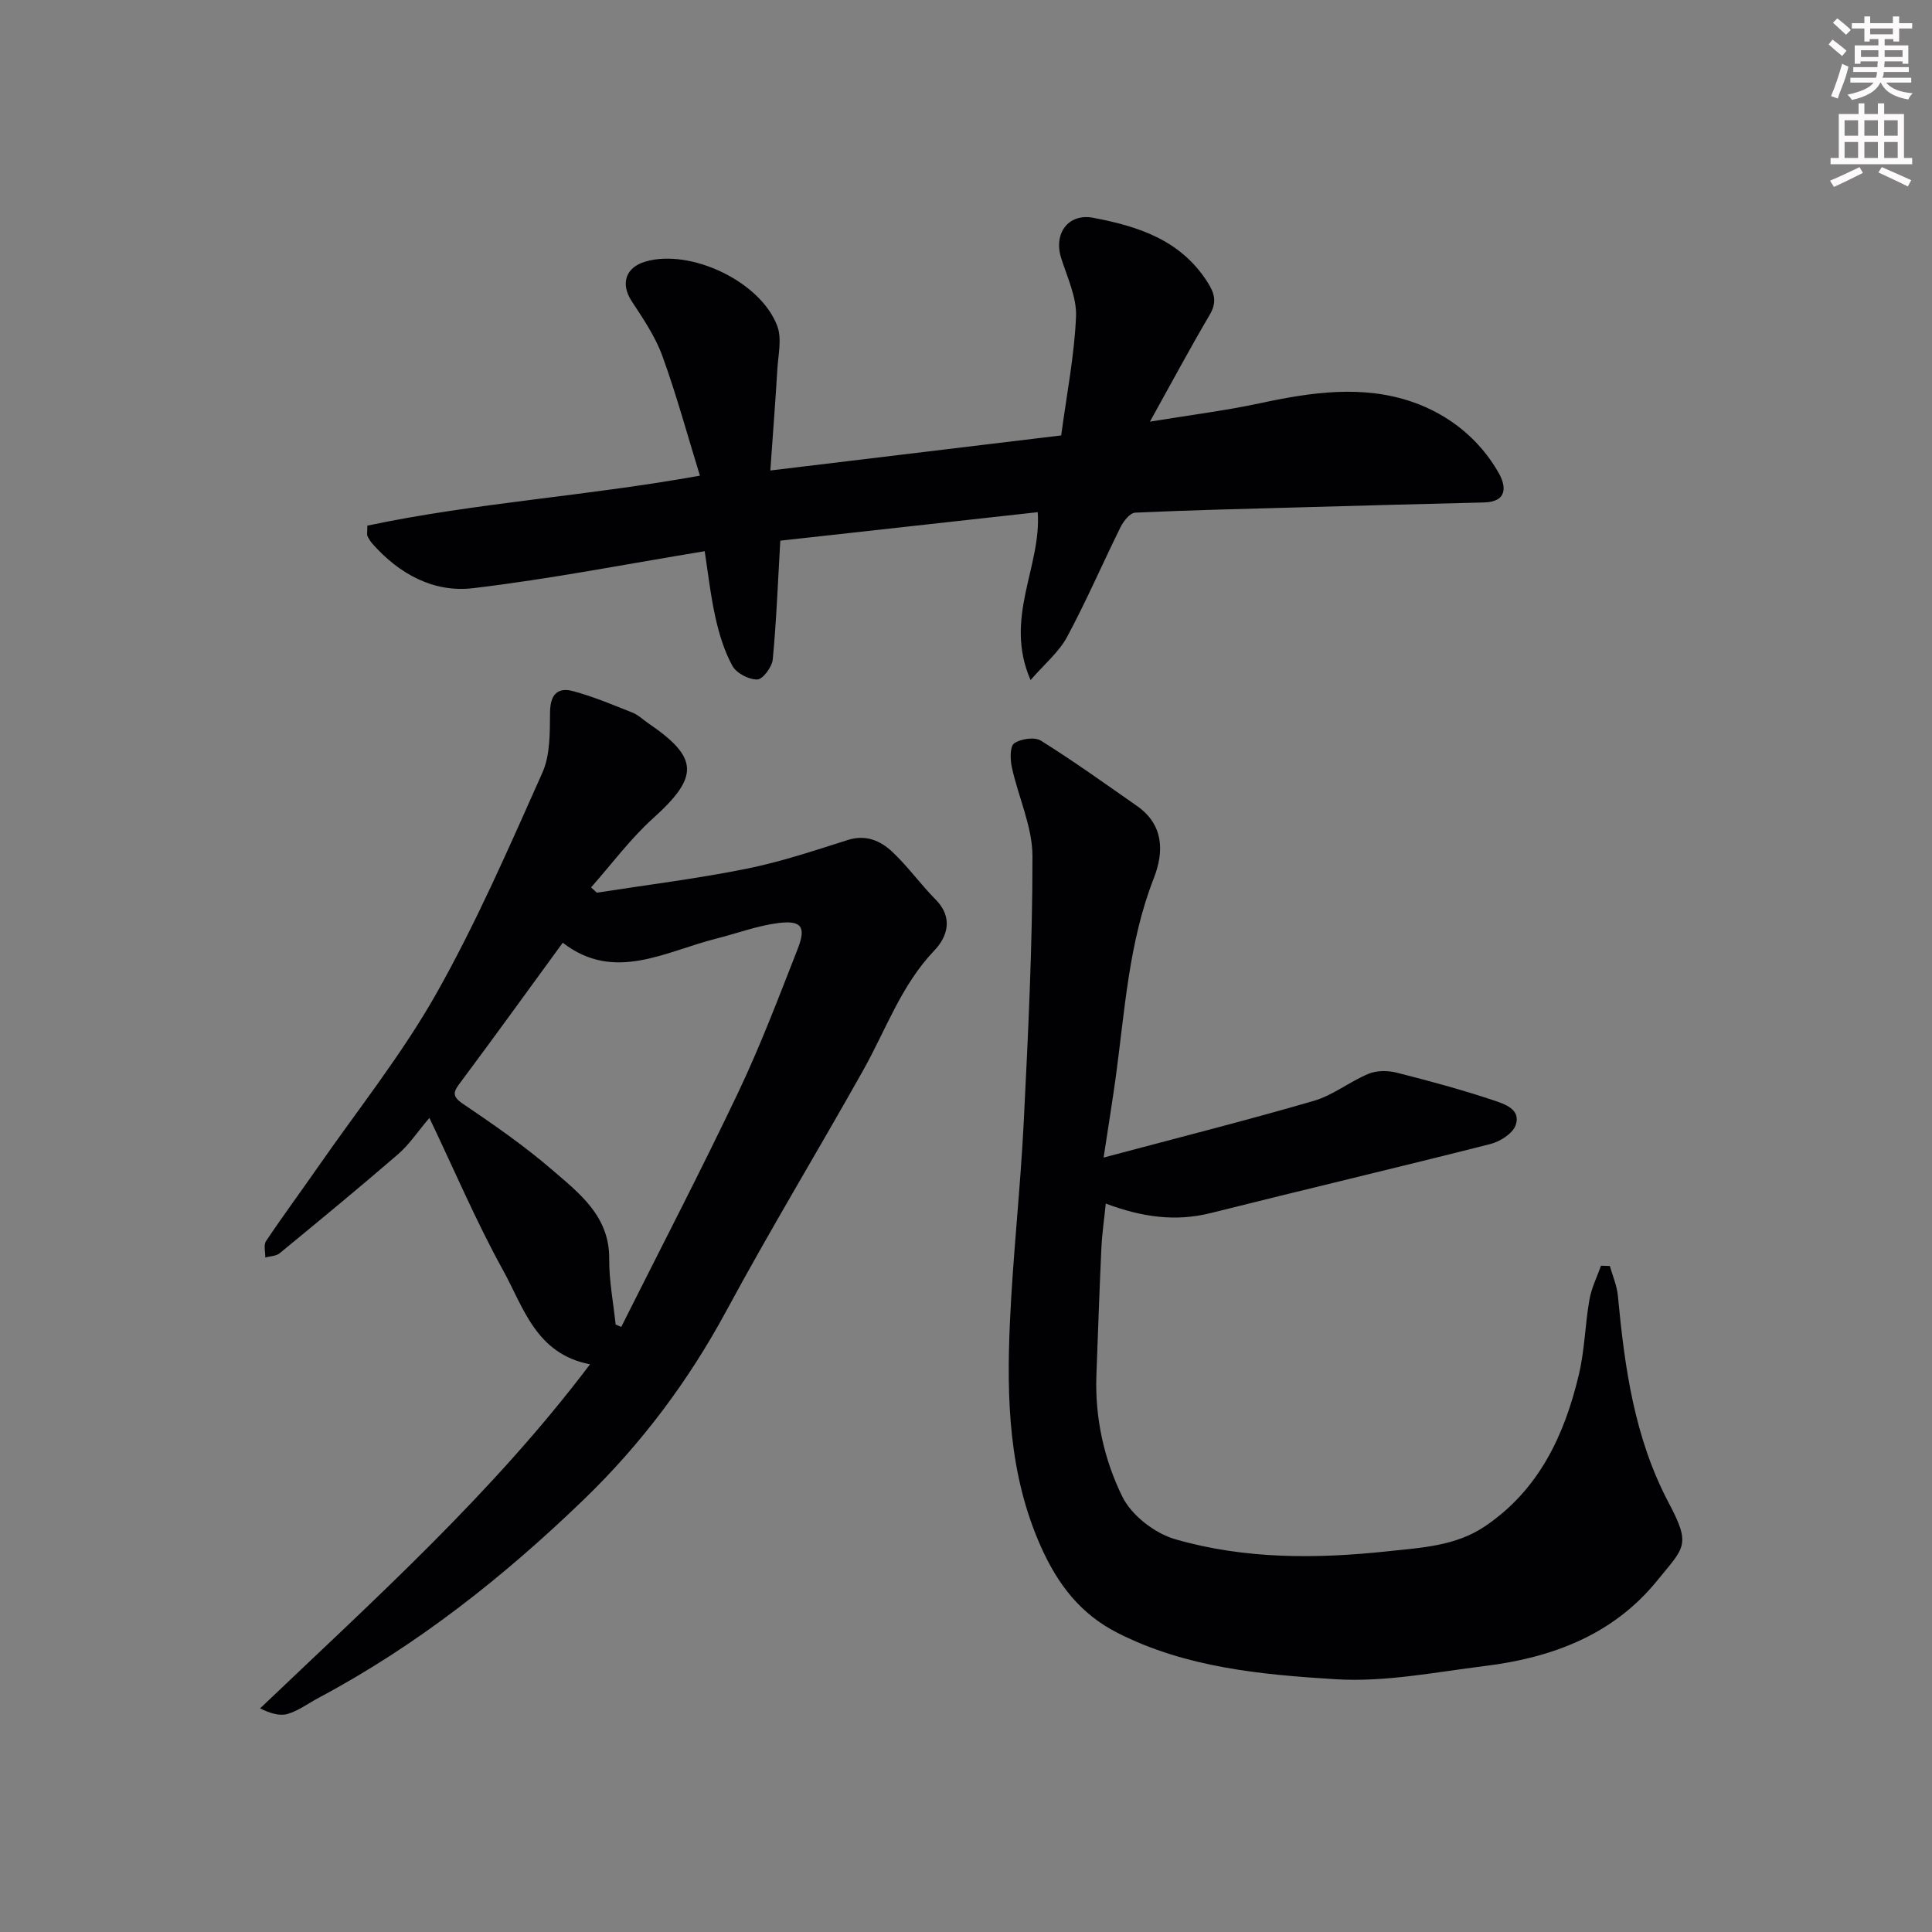 <svg enable-background="new 0 0 400 400" viewBox="0 0 400 400" xmlns="http://www.w3.org/2000/svg"><rect x="0" y="0" width="400" height="400" fill="#808080" stroke="none"/><path d="m378.6 9.2.8-1c.9.7 1.9 1.4 2.9 2.3l-.9 1.1c-1.1-.9-2-1.7-2.8-2.4zm.5 10.7c.9-2.1 1.6-4.3 2.3-6.7.4.2.8.4 1.3.6-.7 3.1-1.5 4.3-2.2 6.6zm.4-15.2.9-.9c1 .8 2 1.6 2.8 2.4l-1 1c-1-.9-1.9-1.8-2.7-2.5zm12.5-1.3h1.2v1.4h2.7v1.1h-2.7v2.7h-1.2v-.5h-1.8v1.3h4.9v3.8h-1.2v-.5h-3.7c0 .4-.1.9-.1 1.2h5.1v1h-5.2c0 .6-.1.9-.3 1.2h6v1h-5.2c1.1 1.3 2.9 2 5.5 2.2-.4.4-.7.8-.9 1.3-2.9-.5-4.8-1.6-5.7-3.5h-.1c-.8 1.7-2.7 2.9-5.9 3.6-.2-.4-.6-.8-.9-1.1 2.8-.6 4.6-1.4 5.4-2.5h-4.8v-1h5.3c.1-.3.2-.7.2-1.2h-4.9v-1h5c0-.4 0-.8.1-1.2h-3.6v.5h-1.2v-3.8h4.9v-1.3h-1.8v.5h-1.1v-2.7h-2.6v-1.1h2.6v-1.4h1.2v1.4h4.7v-1.4zm-6.7 8.4h3.6c0-.4 0-.9 0-1.4h-3.6zm1.9-4.7h4.7v-1.2h-4.7zm6.7 3.3h-3.7v1.4h3.7z" fill="#fcfafa"/><path d="m384.7 21.4h1.3v2.2h2.8v-2.2h1.3v2.2h4.1v9.1h1.7v1.3h-16.9v-1.3h1.7v-9.1h4.1v-2.2zm.3 13.2.7 1.2c-1.8.9-3.8 1.9-6 2.9-.2-.4-.5-.7-.8-1.3 2.4-1 4.4-2 6.1-2.8zm-3.1-6.5h2.8v-3.2h-2.8zm0 4.6h2.8v-3.3h-2.8v3.2zm4.1-4.6h2.8v-3.2h-2.8zm0 4.6h2.8v-3.3h-2.8zm3.6 1.9c2.1.9 4.1 1.8 6.1 2.7l-.7 1.3c-2.2-1.1-4.2-2-6.1-2.9zm3.3-9.7h-2.8v3.2h2.8zm-2.8 7.8h2.8v-3.3h-2.8z" fill="#fcfafa"/><g fill="#010103"><path d="m228.49 239.66c15.27-4.07 29.47-7.66 43.52-11.74 3.98-1.16 7.44-3.99 11.32-5.6 1.69-.7 3.97-.7 5.79-.25 6.77 1.71 13.52 3.54 20.14 5.75 2.2.74 5.72 1.84 4.53 5.16-.62 1.73-3.23 3.37-5.23 3.88-19.25 4.89-38.59 9.44-57.85 14.28-7.35 1.85-14.29.85-21.77-1.95-.32 3.17-.77 6.18-.91 9.21-.41 8.76-.7 17.53-1.03 26.3-.33 8.84 1.58 17.46 5.37 25.17 1.9 3.87 6.71 7.59 10.94 8.81 14.38 4.15 29.19 4.09 44.08 2.49 7.06-.76 14.03-1.08 20.12-5.21 11.13-7.54 16.39-18.82 19.37-31.33 1.21-5.06 1.29-10.38 2.19-15.53.42-2.42 1.57-4.7 2.4-7.05.61.02 1.22.04 1.83.06.57 2.04 1.46 4.04 1.66 6.12 1.4 14.84 3.39 29.44 10.55 42.96 4.65 8.79 3.25 9.1-2.46 16.12-9.12 11.21-21.77 15.91-35.64 17.62-10.26 1.27-20.66 3.37-30.86 2.74-15.38-.95-30.97-2.38-45.18-9.6-7.63-3.88-12.34-9.98-15.83-17.78-6.7-14.97-7.15-30.65-6.45-46.48.62-13.82 2.17-27.6 2.86-41.42.92-18.36 1.82-36.73 1.81-55.1 0-6.14-2.93-12.26-4.27-18.44-.35-1.62-.41-4.32.49-4.95 1.37-.95 4.23-1.37 5.54-.55 6.77 4.23 13.27 8.9 19.83 13.48 5.64 3.93 5.67 9.53 3.52 15.03-5.2 13.3-5.98 27.37-7.88 41.26-.7 5.03-1.51 10.02-2.5 16.54z"/><path d="m123.58 184.82c10.29-1.61 20.65-2.88 30.85-4.93 7.14-1.43 14.11-3.76 21.07-5.97 3.77-1.2 6.79.14 9.25 2.45 3.23 3.04 5.84 6.72 8.97 9.88 3.69 3.72 2.43 7.71-.26 10.52-6.88 7.2-10.03 16.42-14.74 24.81-9.34 16.65-19.25 32.98-28.31 49.77-7.88 14.6-17.69 27.67-29.52 39.09-16.54 15.97-34.5 30.2-54.91 41.07-2.15 1.14-4.17 2.69-6.46 3.35-1.67.48-3.67-.17-5.67-1.16 23.99-22.87 48.25-44.66 68.31-71.24-11.19-2.13-13.76-11.77-18.01-19.47-5.51-9.97-9.98-20.51-15.25-31.54-2.49 2.93-4.19 5.53-6.45 7.49-8.07 6.98-16.32 13.76-24.56 20.54-.73.6-1.97.59-2.97.87.03-1.14-.38-2.57.15-3.38 3.44-5.15 7.13-10.13 10.67-15.22 8.28-11.92 17.42-23.36 24.54-35.94 8.32-14.72 15.1-30.35 22.01-45.82 1.65-3.7 1.54-8.34 1.59-12.56.05-3.62 1.55-5.2 4.77-4.34 4.2 1.13 8.25 2.84 12.3 4.45 1.18.47 2.16 1.44 3.24 2.18 10.55 7.18 10.56 11.1 1.03 19.69-4.73 4.27-8.59 9.51-12.85 14.32.42.36.81.72 1.21 1.09zm3.88 89.41c.39.17.77.33 1.16.5 8.1-16.17 16.45-32.23 24.22-48.56 4.6-9.68 8.41-19.75 12.33-29.75 1.78-4.55.76-5.94-4.13-5.3-4.32.56-8.49 2.14-12.75 3.21-10.63 2.68-21.13 9.1-31.78.85-7.23 9.91-14.1 19.43-21.12 28.84-1.43 1.92-2.04 2.83.48 4.53 6.35 4.29 12.69 8.69 18.49 13.69 5.63 4.85 11.84 9.57 11.77 18.4-.04 4.52.86 9.05 1.33 13.59z"/><path d="m213.37 140.8c-5.61-12.84 2.28-23.47 1.48-34.76-18.49 2.05-36.52 4.04-53.3 5.9-.5 8.62-.8 16.62-1.56 24.59-.15 1.56-2.06 4.13-3.2 4.15-1.75.04-4.32-1.3-5.15-2.82-1.69-3.07-2.75-6.58-3.52-10.04-1.05-4.76-1.59-9.64-2.22-13.7-16.11 2.64-31.97 5.76-47.99 7.66-8.1.96-15.26-2.93-20.78-9.18-.43-.48-.77-1.05-1.06-1.63-.13-.27-.02-.65-.02-2.14 22.22-4.71 45.17-6.08 68.86-10.35-2.63-8.53-4.87-16.8-7.79-24.82-1.46-4.01-3.97-7.69-6.33-11.3-2.35-3.58-1.31-7 2.86-8.21 9.34-2.71 23.88 4.14 27.29 13.39.97 2.63.17 5.96 0 8.95-.39 6.57-.91 13.14-1.45 20.92 20.69-2.49 40.51-4.88 60.22-7.26 1.17-8.74 2.74-16.66 3.07-24.63.16-4-1.84-8.14-3.09-12.14-1.58-5.05 1.48-9.26 6.64-8.29 9.24 1.75 17.99 4.53 23.57 13.17 1.62 2.5 2.1 4.31.52 6.98-4.04 6.86-7.8 13.89-12.34 22.06 8.63-1.42 15.81-2.31 22.86-3.83 10.53-2.26 21.18-3.82 31.49-.25 7.47 2.58 13.85 7.62 17.87 14.72 1.55 2.73 1.85 5.98-3.1 6.09-12.46.29-24.92.65-37.38.99-11.6.32-23.2.59-34.79 1.12-1.07.05-2.4 1.73-3.01 2.95-3.76 7.58-7.11 15.38-11.12 22.83-1.69 3.11-4.63 5.54-7.53 8.88z"/></g></svg>